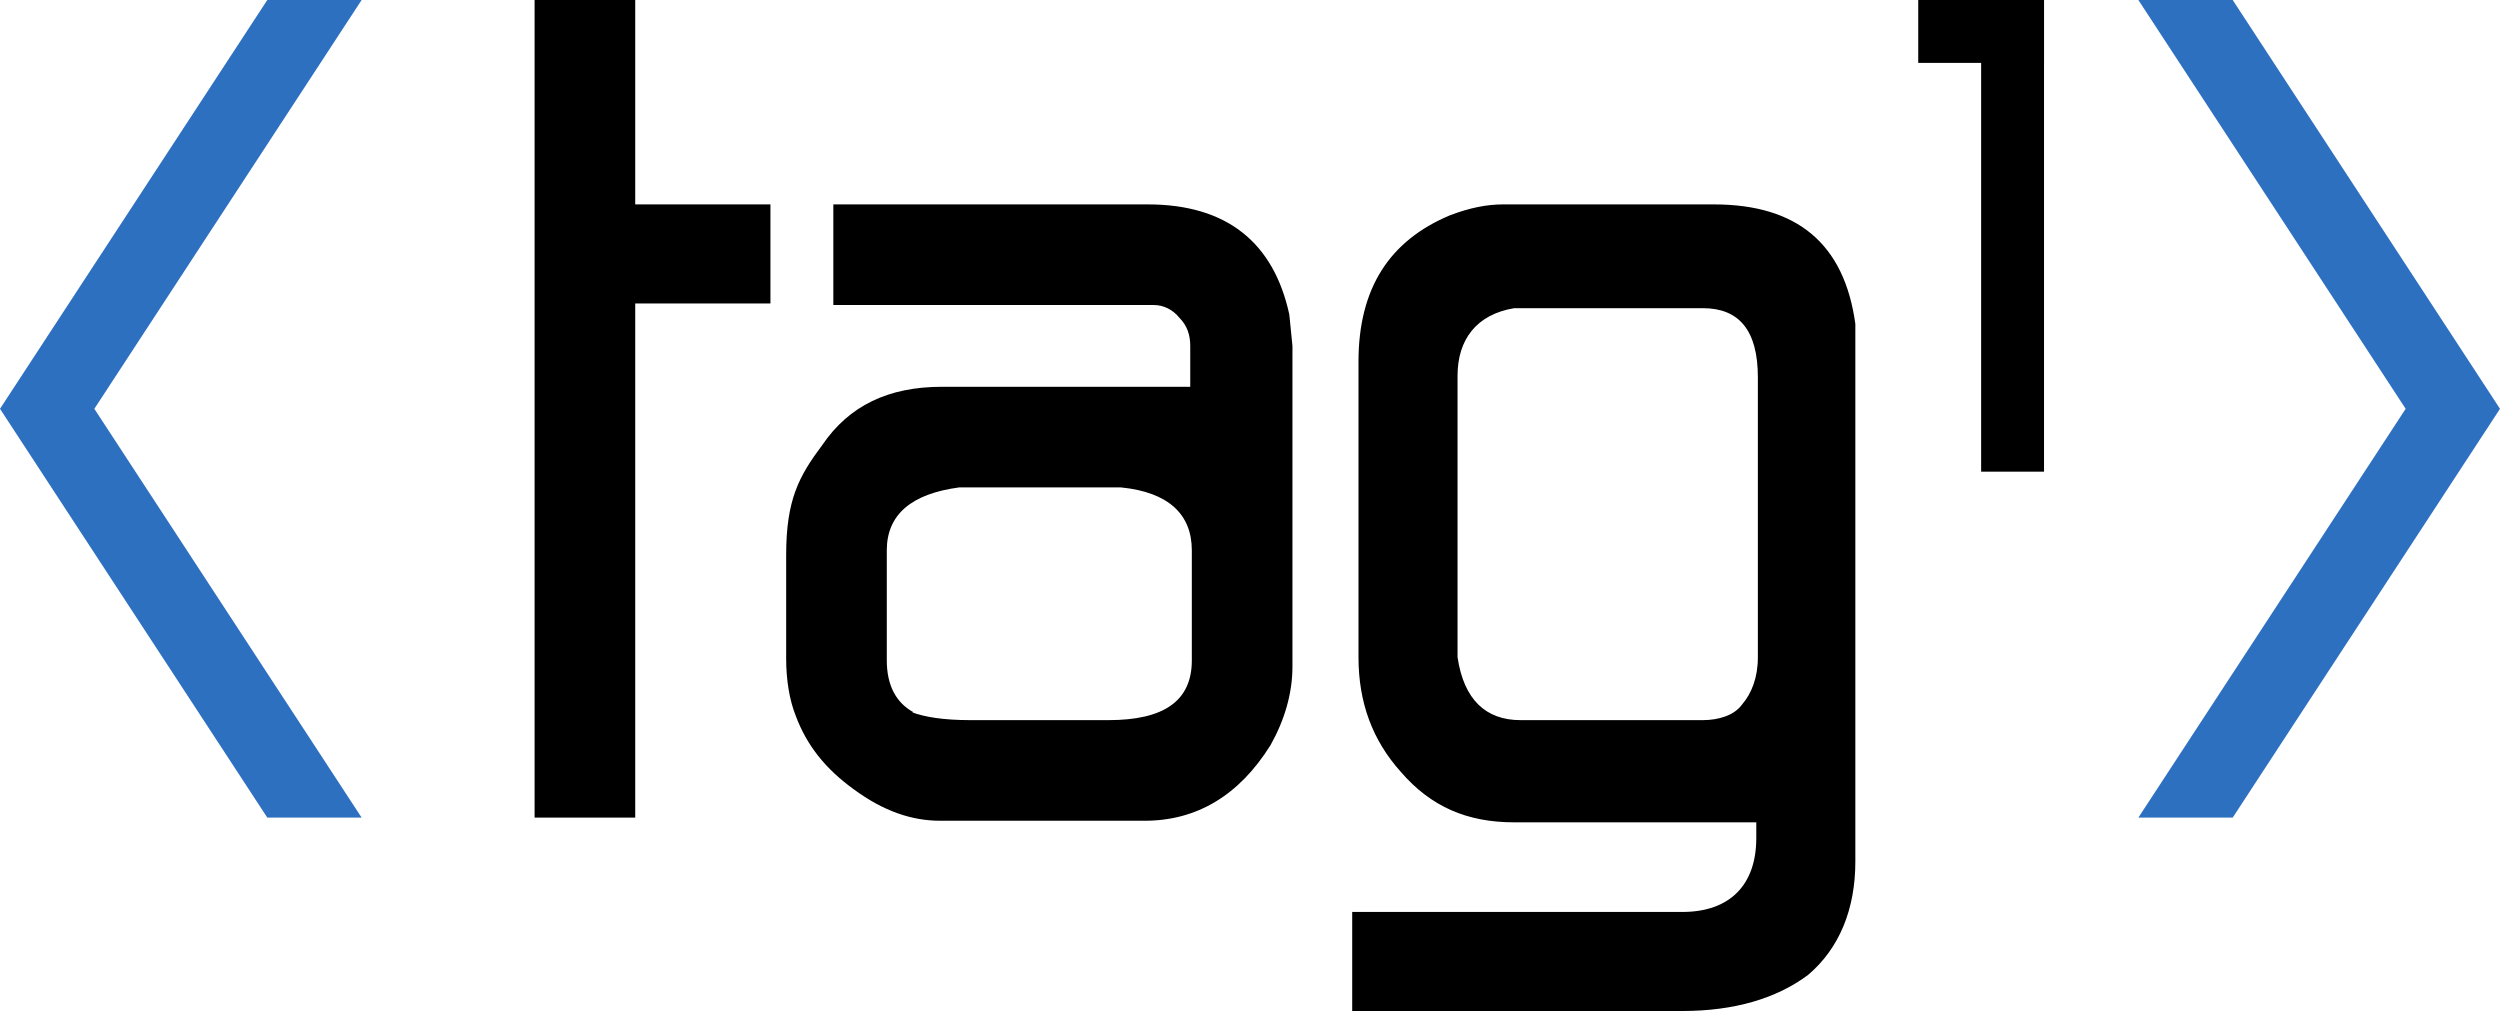 <?xml version="1.0"?>
<svg xmlns="http://www.w3.org/2000/svg" viewBox="0 0 159 65" width="159" height="65"><g fill="none" fill-rule="evenodd"><path fill="#000" d="M34 52V0h6.4v13H49v6.3h-8.6V52M50 35.3c0-3.5.8-5 2.3-7 1.7-2.5 4.2-3.7 7.6-3.7h15.8V22c0-.7-.2-1.3-.7-1.8-.4-.5-1-.8-1.6-.8H53V13h20c5 0 8 2.4 9 7l.2 2v20.4c0 1.7-.5 3.4-1.4 5-2 3.2-4.7 4.8-8 4.8h-13c-1.8 0-3.6-.6-5.5-2-1.8-1.3-3-2.8-3.7-4.7-.4-1-.6-2.3-.6-3.6v-6.7zm8 10c.8.3 2 .5 3.7.5h8.8c3.5 0 5.3-1.2 5.3-3.8v-7c0-2.3-1.5-3.7-4.5-4H61c-3 .4-4.6 1.7-4.6 4v7c0 1.6.6 2.7 1.7 3.3zM86 64.3V58h21c3 0 4.7-1.7 4.7-4.7v-1H96.3c-3 0-5.3-1-7.2-3.2-1.8-2-2.7-4.4-2.7-7.3V23c0-4.7 2-7.7 5.8-9.3 1.3-.5 2.4-.7 3.4-.7H109c5.3 0 8.3 2.5 9 7.6v34.2c0 3-1 5.5-3 7.2-2 1.5-4.7 2.3-8 2.3H86zm6.7-22.5c.4 2.7 1.8 4 4 4h11.6c1 0 2-.3 2.5-1 .6-.7 1-1.7 1-3V24c0-3-1.2-4.4-3.5-4.4h-12c-2.4.4-3.6 2-3.6 4.3v18zM126 0h4v30h-4z"></path><path fill="#000" d="M122 0h8v4h-8"></path><path fill="#2D70C0" d="M0 26L17 0h6L6 26l17 26h-6M159 26L142 0h-6l17 26-17 26h6"></path></g></svg>
